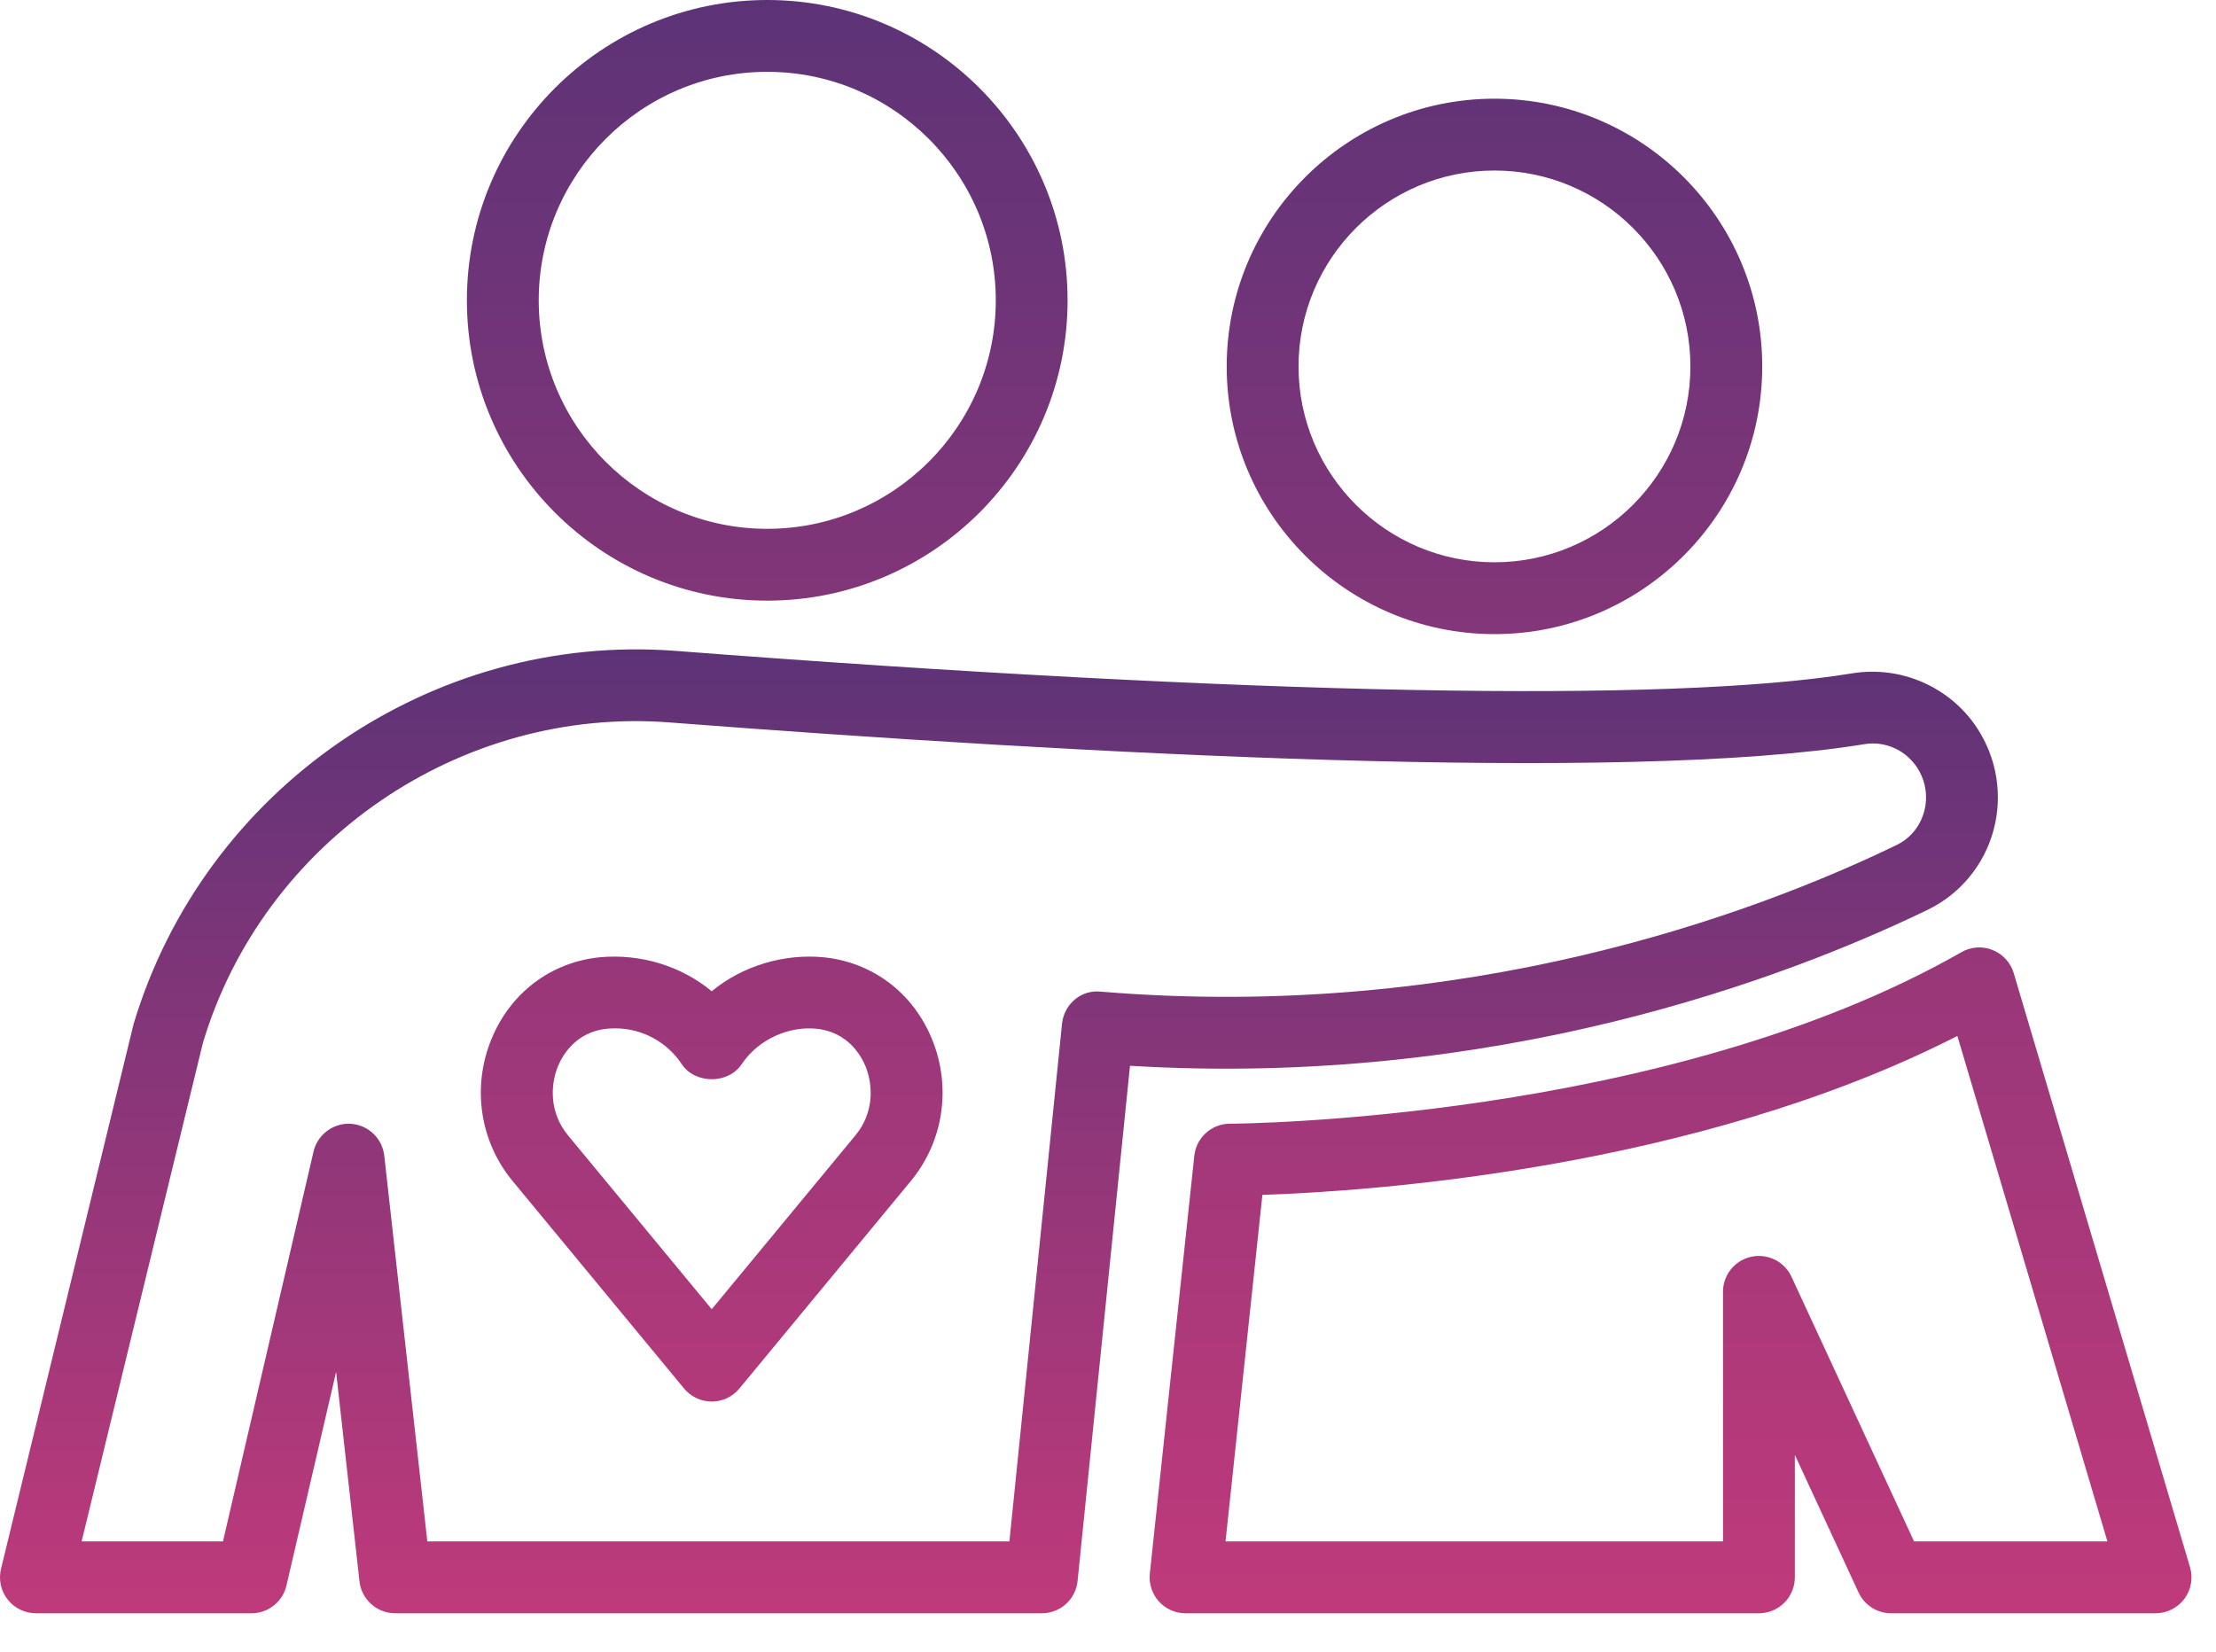 <?xml version="1.0" encoding="UTF-8"?>
<svg xmlns="http://www.w3.org/2000/svg" width="55" height="41" viewBox="0 0 55 41" fill="none">
  <path d="M25.859 40.047H9.808C9.589 40.047 9.377 39.966 9.214 39.819C9.05 39.673 8.946 39.472 8.922 39.254L8.342 34.056L7.11 39.357C7.065 39.553 6.954 39.728 6.796 39.853C6.639 39.979 6.443 40.047 6.242 40.047H0.892C0.618 40.047 0.36 39.921 0.191 39.706C0.107 39.6 0.049 39.476 0.02 39.344C-0.008 39.212 -0.007 39.075 0.025 38.944L3.315 25.422C5.069 19.57 10.719 15.693 16.767 16.157C31.075 17.258 41.45 17.456 45.974 16.714C47.174 16.52 48.385 17.044 49.062 18.059C49.309 18.431 49.475 18.852 49.546 19.293C49.618 19.734 49.594 20.186 49.476 20.617C49.36 21.042 49.155 21.438 48.874 21.777C48.592 22.116 48.242 22.391 47.845 22.584C44.312 24.291 37.129 27.006 28.046 26.456L26.745 39.245C26.7 39.7 26.316 40.047 25.859 40.047ZM10.606 38.263H25.053L26.359 25.413C26.409 24.93 26.828 24.562 27.321 24.616C36.396 25.368 43.587 22.661 47.069 20.978C47.411 20.812 47.654 20.517 47.756 20.147C47.806 19.962 47.817 19.768 47.786 19.578C47.755 19.389 47.684 19.208 47.578 19.048C47.29 18.615 46.78 18.385 46.264 18.474C40.283 19.45 26.849 18.72 16.629 17.934C11.424 17.529 6.538 20.878 5.036 25.888L2.026 38.263H5.534L7.782 28.584C7.88 28.161 8.28 27.87 8.702 27.896C8.912 27.908 9.111 27.994 9.264 28.139C9.417 28.283 9.513 28.477 9.537 28.686L10.606 38.263Z" fill="url(#paint0_linear_17601_78)"></path>
  <path d="M17.665 34.791C17.533 34.791 17.404 34.762 17.285 34.706C17.166 34.65 17.061 34.568 16.978 34.467L12.722 29.316C11.909 28.334 11.709 26.984 12.198 25.793C12.668 24.645 13.672 23.887 14.881 23.763C15.892 23.668 16.902 23.975 17.665 24.606C18.427 23.975 19.456 23.668 20.445 23.763C21.657 23.887 22.661 24.645 23.131 25.793C23.62 26.984 23.419 28.334 22.607 29.316L18.352 34.467C18.268 34.568 18.163 34.65 18.045 34.706C17.926 34.762 17.796 34.791 17.665 34.791ZM15.267 25.527C15.197 25.527 15.129 25.531 15.06 25.537C14.279 25.618 13.952 26.216 13.848 26.469C13.661 26.925 13.628 27.614 14.096 28.181L17.665 32.499L21.233 28.181C21.702 27.614 21.668 26.925 21.482 26.469C21.378 26.216 21.051 25.618 20.267 25.537C19.578 25.465 18.817 25.802 18.408 26.417C18.077 26.914 17.253 26.914 16.922 26.417C16.552 25.86 15.933 25.527 15.267 25.527ZM19.042 14.91C14.932 14.91 11.588 11.566 11.588 7.455C11.588 3.344 14.932 0 19.042 0C23.153 0 26.497 3.344 26.497 7.455C26.497 11.566 23.153 14.91 19.042 14.91ZM19.042 1.783C15.915 1.783 13.371 4.328 13.371 7.455C13.371 10.582 15.915 13.127 19.042 13.127C22.17 13.127 24.715 10.582 24.715 7.455C24.715 4.328 22.17 1.783 19.042 1.783ZM37.092 15.741C33.427 15.741 30.446 12.76 30.446 9.096C30.446 5.431 33.427 2.45 37.092 2.45C40.757 2.45 43.738 5.431 43.738 9.096C43.738 12.76 40.757 15.741 37.092 15.741ZM37.092 4.233C34.411 4.233 32.229 6.414 32.229 9.096C32.229 11.777 34.411 13.958 37.092 13.958C39.773 13.958 41.955 11.777 41.955 9.096C41.955 6.414 39.773 4.233 37.092 4.233ZM53.5 40.047H46.937C46.767 40.047 46.6 39.998 46.457 39.906C46.314 39.815 46.2 39.684 46.128 39.529L44.547 36.115V39.155C44.547 39.272 44.524 39.388 44.479 39.496C44.434 39.604 44.369 39.703 44.286 39.785C44.203 39.868 44.105 39.934 43.996 39.979C43.888 40.024 43.772 40.047 43.655 40.047H29.425C29.172 40.047 28.931 39.94 28.762 39.752C28.678 39.659 28.615 39.549 28.577 39.43C28.538 39.311 28.525 39.185 28.538 39.061L29.642 28.692C29.69 28.238 30.072 27.894 30.528 27.894C30.635 27.894 41.326 27.839 48.682 23.636C48.919 23.5 49.205 23.48 49.456 23.583C49.581 23.633 49.693 23.71 49.784 23.81C49.875 23.909 49.942 24.028 49.98 24.157L54.355 38.902C54.435 39.171 54.383 39.462 54.216 39.688C54.133 39.799 54.025 39.889 53.9 39.952C53.776 40.014 53.639 40.046 53.5 40.047ZM47.506 38.263H52.305L48.581 25.716C42.066 29.041 33.908 29.576 31.332 29.661L30.417 38.263H42.764V32.067C42.764 31.649 43.054 31.287 43.464 31.197C43.869 31.108 44.288 31.313 44.464 31.693L47.506 38.263Z" fill="url(#paint1_linear_17601_78)"></path>
  <defs>
    <linearGradient id="paint0_linear_17601_78" x1="24.793" y1="16.119" x2="24.793" y2="40.047" gradientUnits="userSpaceOnUse">
      <stop stop-color="#5D3377"></stop>
      <stop offset="1" stop-color="#BF3A7B"></stop>
    </linearGradient>
    <linearGradient id="paint1_linear_17601_78" x1="32.99" y1="0" x2="32.99" y2="40.047" gradientUnits="userSpaceOnUse">
      <stop stop-color="#5D3377"></stop>
      <stop offset="1" stop-color="#BF3A7B"></stop>
    </linearGradient>
  </defs>
</svg>
